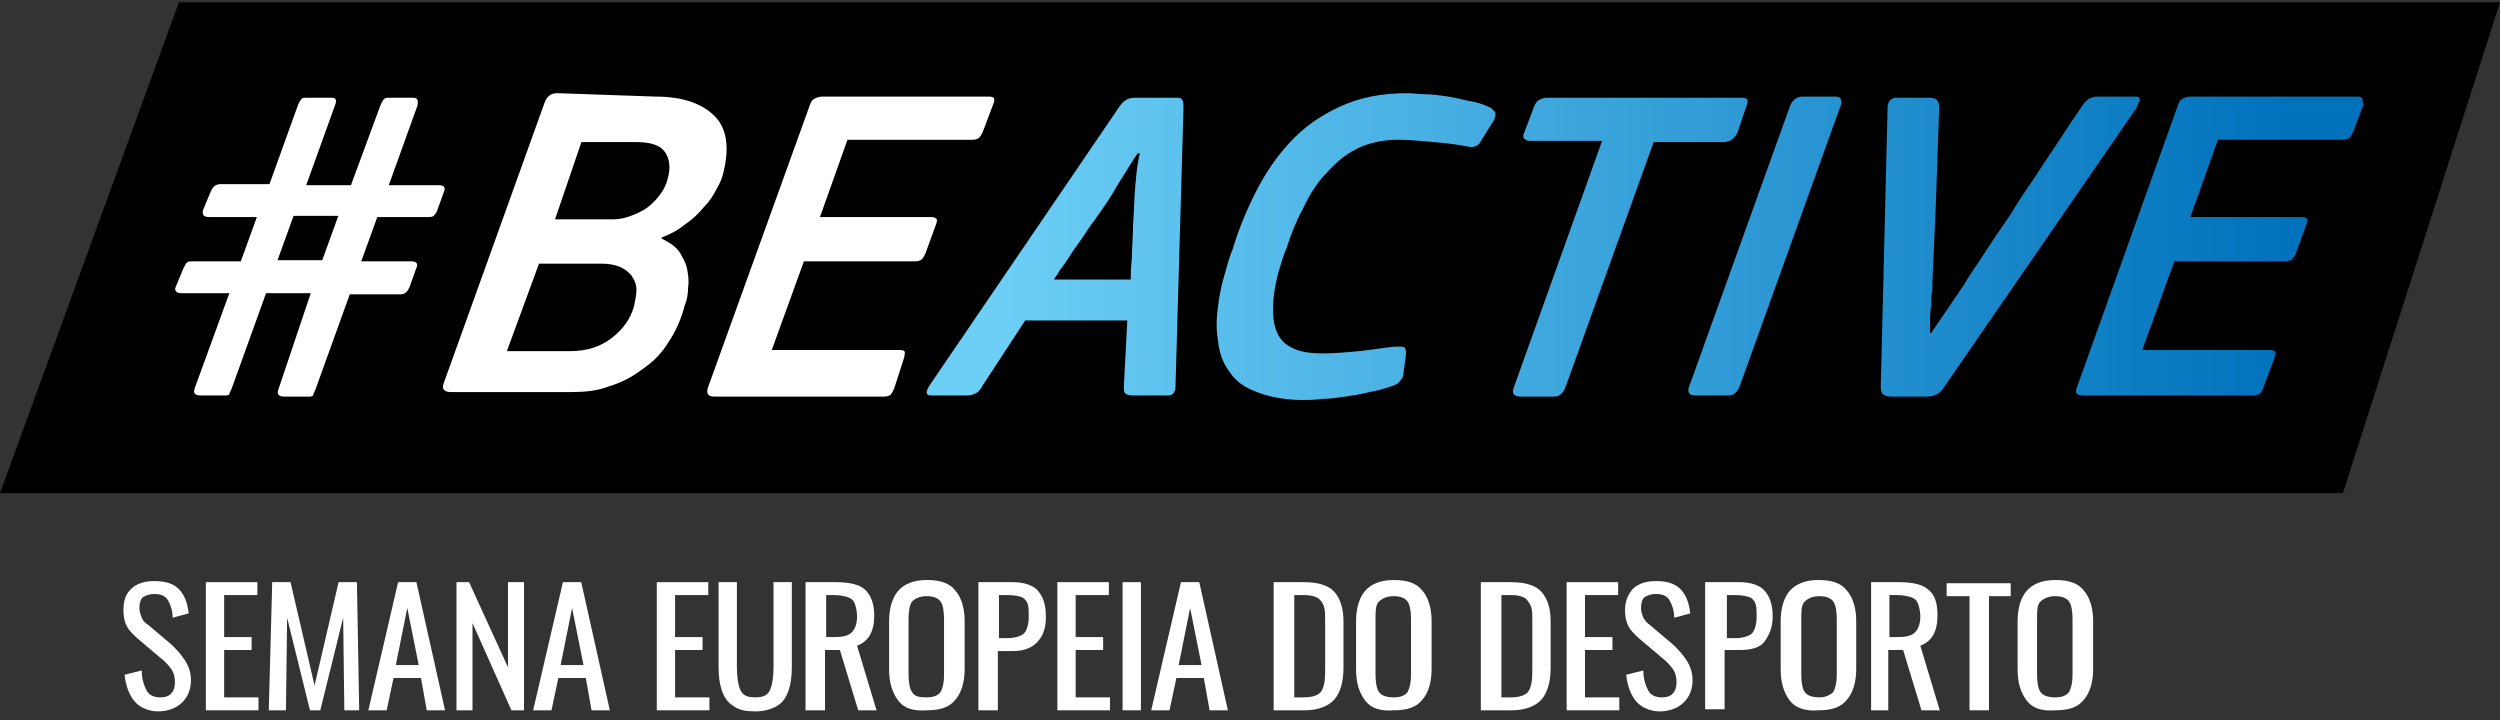 <?xml version="1.0" encoding="UTF-8"?>
<svg width="125px" height="36px" viewBox="0 0 125 36" version="1.1" xmlns="http://www.w3.org/2000/svg" xmlns:xlink="http://www.w3.org/1999/xlink">
    <rect x="0" y="0" width="125" height="36" fill="#333333" stroke="none"/>
    <!-- Generator: Sketch 51.3 (57544) - http://www.bohemiancoding.com/sketch -->
    <title>Be-Active-logo</title>
    <desc>Created with Sketch.</desc>
    <defs>
        <linearGradient x1="24.134%" y1="49.956%" x2="531.221%" y2="49.956%" id="linearGradient-1">
            <stop stop-color="#6DCFF6" offset="0%"></stop>
            <stop stop-color="#0072BC" offset="100%"></stop>
        </linearGradient>
        <linearGradient x1="-81.796%" y1="50.03%" x2="385.471%" y2="50.03%" id="linearGradient-2">
            <stop stop-color="#6DCFF6" offset="0%"></stop>
            <stop stop-color="#0072BC" offset="100%"></stop>
        </linearGradient>
        <linearGradient x1="-223.347%" y1="49.69%" x2="331.568%" y2="49.69%" id="linearGradient-3">
            <stop stop-color="#6DCFF6" offset="0%"></stop>
            <stop stop-color="#0072BC" offset="100%"></stop>
        </linearGradient>
        <linearGradient x1="-457.024%" y1="50.071%" x2="393.787%" y2="50.071%" id="linearGradient-4">
            <stop stop-color="#6DCFF6" offset="0%"></stop>
            <stop stop-color="#0072BC" offset="100%"></stop>
        </linearGradient>
        <linearGradient x1="-344.249%" y1="49.957%" x2="158.401%" y2="49.957%" id="linearGradient-5">
            <stop stop-color="#6DCFF6" offset="0%"></stop>
            <stop stop-color="#0072BC" offset="100%"></stop>
        </linearGradient>
        <linearGradient x1="-378.151%" y1="50.071%" x2="74.866%" y2="50.071%" id="linearGradient-6">
            <stop stop-color="#6DCFF6" offset="0%"></stop>
            <stop stop-color="#0072BC" offset="100%"></stop>
        </linearGradient>
    </defs>
    <g id="Landing" stroke="none" stroke-width="1" fill="none" fill-rule="evenodd">
        <g id="CMHM-LANDING-2" transform="translate(-720, -4076)" fill-rule="nonzero">
            <g id="Group-15" transform="translate(356, 4053)">
                <g id="Be-Active-logo" transform="translate(364, 23)">
                    <g id="Group">
                        <polygon id="Shape" fill="#000000" points="0 24.659 8.945 0.114 125 0.114 117.144 24.659"></polygon>
                        <path d="M15.539,14.659 L13.303,14.659 L11.583,19.432 C11.525,19.545 11.468,19.659 11.468,19.716 C11.411,19.773 11.353,19.773 11.239,19.773 L10.034,19.773 C9.748,19.773 9.633,19.659 9.748,19.375 L11.468,14.659 L9.06,14.659 C8.83,14.659 8.716,14.545 8.773,14.375 L9.174,13.409 C9.232,13.295 9.289,13.182 9.346,13.125 C9.404,13.068 9.518,13.068 9.633,13.068 L12.041,13.068 L12.844,10.852 L10.436,10.852 C10.206,10.852 10.092,10.739 10.149,10.511 L10.55,9.545 C10.665,9.318 10.78,9.205 11.067,9.205 L13.475,9.205 L14.908,5.227 C14.966,5.114 15.023,5 15.08,4.943 C15.138,4.886 15.195,4.886 15.367,4.886 L16.571,4.886 C16.8,4.886 16.858,5 16.743,5.284 L15.31,9.261 L17.546,9.261 L19.037,5.227 C19.094,5.114 19.151,5 19.209,4.943 C19.266,4.886 19.323,4.886 19.438,4.886 L20.642,4.886 C20.872,4.886 20.929,5 20.872,5.284 L19.438,9.261 L21.961,9.261 C22.19,9.261 22.305,9.375 22.19,9.602 L21.846,10.568 C21.789,10.682 21.732,10.739 21.674,10.795 C21.617,10.852 21.502,10.852 21.388,10.852 L18.865,10.852 L18.062,13.068 L20.585,13.068 C20.814,13.068 20.929,13.182 20.814,13.409 L20.47,14.375 C20.356,14.602 20.241,14.716 20.011,14.716 L17.489,14.716 L15.768,19.489 C15.711,19.602 15.654,19.716 15.654,19.773 C15.596,19.83 15.539,19.83 15.424,19.83 L14.22,19.83 C13.933,19.83 13.819,19.716 13.933,19.432 L15.539,14.659 Z M13.876,13.011 L16.112,13.011 L16.915,10.795 L14.679,10.795 L13.876,13.011 Z" id="Shape" fill="#FFFFFF"></path>
                        <path d="M32.798,4.83 C34.117,4.83 35.092,5.17 35.722,5.795 C36.353,6.42 36.468,7.386 36.181,8.58 C36.124,8.864 36.009,9.148 35.837,9.432 C35.665,9.773 35.493,10.057 35.206,10.341 C34.977,10.625 34.633,10.966 34.289,11.193 C33.945,11.477 33.544,11.705 33.085,11.875 L33.085,11.932 C33.429,12.102 33.716,12.273 33.945,12.557 C34.117,12.841 34.289,13.125 34.346,13.409 C34.404,13.693 34.461,14.034 34.404,14.375 C34.404,14.716 34.346,15 34.232,15.284 C34.06,15.966 33.773,16.591 33.429,17.102 C33.085,17.67 32.626,18.125 32.11,18.466 C31.594,18.864 31.021,19.148 30.447,19.318 C29.874,19.545 29.243,19.602 28.612,19.602 L22.534,19.602 C22.19,19.602 22.076,19.432 22.19,19.148 L27.236,5.114 C27.351,4.83 27.523,4.659 27.867,4.659 L32.798,4.83 Z M25.344,17.557 L28.498,17.557 C29.358,17.557 30.046,17.33 30.619,16.875 C31.193,16.42 31.537,15.909 31.709,15.284 C31.766,15 31.823,14.716 31.823,14.489 C31.823,14.205 31.709,13.977 31.594,13.807 C31.479,13.636 31.25,13.466 31.021,13.352 C30.734,13.239 30.447,13.182 30.046,13.182 L26.95,13.182 L25.344,17.557 Z M27.752,10.966 L30.677,10.966 C30.963,10.966 31.25,10.909 31.537,10.795 C31.823,10.682 32.11,10.568 32.339,10.398 C32.569,10.227 32.798,10 32.97,9.773 C33.142,9.545 33.314,9.261 33.372,8.977 C33.544,8.409 33.486,7.955 33.257,7.614 C33.028,7.273 32.569,7.102 31.766,7.102 L29.071,7.102 L27.752,10.966 Z" id="Shape" fill="#FFFFFF"></path>
                        <path d="M40.482,5.284 C40.539,5.114 40.596,5 40.711,4.943 C40.826,4.886 40.94,4.83 41.112,4.83 L49.484,4.83 C49.599,4.83 49.713,4.886 49.713,4.943 C49.713,5 49.713,5.114 49.656,5.227 L49.14,6.591 C49.083,6.705 49.025,6.818 48.968,6.875 C48.911,6.932 48.796,6.989 48.624,6.989 L42.374,6.989 L40.998,10.852 L46.56,10.852 C46.732,10.852 46.789,10.909 46.846,10.966 C46.846,11.023 46.846,11.136 46.789,11.25 L46.273,12.67 C46.216,12.784 46.158,12.898 46.101,12.955 C46.044,13.011 45.929,13.068 45.757,13.068 L40.195,13.068 L38.589,17.5 L45.011,17.5 C45.183,17.5 45.241,17.557 45.241,17.614 C45.241,17.67 45.241,17.784 45.183,17.955 L44.725,19.375 C44.667,19.545 44.61,19.602 44.553,19.716 C44.495,19.773 44.381,19.83 44.209,19.83 L35.722,19.83 C35.436,19.83 35.321,19.716 35.378,19.432 L40.482,5.284 Z" id="Shape" fill="#FFFFFF"></path>
                        <g transform="translate(45.872, 4.545)" id="Shape">
                            <path d="M12.844,0.341 L10.894,0.341 C10.665,0.341 10.493,0.398 10.436,0.455 C10.321,0.511 10.206,0.625 10.092,0.795 L0.573,14.773 C0.516,14.886 0.459,15 0.459,15.057 C0.459,15.17 0.516,15.227 0.688,15.227 L2.523,15.227 C2.695,15.227 2.81,15.17 2.924,15.114 C3.039,15.057 3.154,14.943 3.268,14.716 L5.39,11.477 L10.493,11.477 L10.321,14.773 C10.321,14.943 10.321,15.057 10.378,15.114 C10.436,15.17 10.55,15.227 10.722,15.227 L12.557,15.227 C12.729,15.227 12.844,15.114 12.901,14.886 L12.901,14.83 L13.303,0.852 C13.303,0.682 13.303,0.568 13.245,0.455 C13.188,0.341 13.073,0.341 12.844,0.341 Z M10.894,4.716 C10.837,5.341 10.837,5.966 10.78,6.705 C10.78,7.273 10.722,7.841 10.722,8.352 C10.665,8.864 10.665,9.261 10.665,9.432 L6.823,9.432 C6.881,9.318 6.995,9.205 7.11,8.977 C7.282,8.75 7.454,8.523 7.626,8.239 C7.798,7.955 8.028,7.67 8.257,7.33 C8.486,6.989 8.658,6.705 8.888,6.42 C9.289,5.852 9.69,5.284 10.034,4.659 C10.436,4.034 10.722,3.523 11.009,3.125 L11.124,3.125 C11.009,3.523 10.952,4.091 10.894,4.716 Z" fill="url(#linearGradient-1)"></path>
                            <path d="M28.555,0.795 C28.326,0.682 27.982,0.568 27.638,0.511 C27.294,0.455 26.95,0.341 26.548,0.284 C26.147,0.227 25.803,0.17 25.459,0.17 C25.115,0.17 24.771,0.114 24.484,0.114 C23.165,0.114 22.076,0.341 21.101,0.795 C20.126,1.25 19.323,1.818 18.635,2.557 C17.947,3.295 17.374,4.148 16.915,5.057 C16.456,5.966 16.055,6.932 15.768,7.898 C15.596,8.295 15.482,8.75 15.367,9.148 C15.252,9.545 15.138,10 15.08,10.398 C14.966,11.136 14.908,11.818 15.023,12.443 C15.08,13.068 15.252,13.58 15.596,14.034 C15.883,14.489 16.342,14.83 16.972,15.057 C17.546,15.284 18.349,15.455 19.266,15.455 C19.553,15.455 19.839,15.455 20.241,15.398 C20.642,15.398 20.986,15.341 21.388,15.284 C21.789,15.227 22.19,15.17 22.592,15.057 C22.993,15 23.337,14.886 23.681,14.773 C23.911,14.716 24.083,14.602 24.14,14.489 C24.255,14.375 24.312,14.205 24.312,14.034 L24.427,13.182 C24.427,13.011 24.427,12.955 24.369,12.841 C24.312,12.784 24.14,12.784 23.911,12.784 C23.28,12.841 22.649,12.955 22.076,13.011 C21.502,13.068 20.872,13.125 20.183,13.125 C19.151,13.125 18.463,12.841 18.119,12.33 C17.775,11.818 17.718,11.08 17.833,10.114 C17.89,9.773 17.947,9.432 18.062,9.034 C18.177,8.636 18.291,8.239 18.463,7.841 C18.693,7.102 18.979,6.42 19.323,5.795 C19.61,5.17 20.011,4.545 20.47,4.091 C20.929,3.58 21.388,3.182 21.961,2.898 C22.534,2.614 23.222,2.443 24.025,2.443 C24.599,2.443 25.172,2.5 25.803,2.557 C26.433,2.614 26.95,2.67 27.523,2.784 C27.752,2.841 27.867,2.784 27.982,2.727 C28.096,2.67 28.154,2.557 28.211,2.443 L28.784,1.534 C28.899,1.364 28.899,1.193 28.899,1.08 C28.784,0.966 28.727,0.852 28.555,0.795 Z" fill="url(#linearGradient-2)"></path>
                            <path d="M40.768,2.386 C40.826,2.33 40.94,2.216 40.998,2.102 L41.456,0.739 C41.571,0.455 41.514,0.341 41.227,0.341 L31.479,0.341 C31.307,0.341 31.193,0.398 31.078,0.455 C30.963,0.511 30.906,0.625 30.849,0.739 L30.333,2.102 C30.275,2.216 30.275,2.33 30.333,2.386 C30.39,2.443 30.505,2.5 30.619,2.5 L34.232,2.5 L29.817,14.83 C29.702,15.114 29.817,15.284 30.161,15.284 L31.823,15.284 C32.11,15.284 32.282,15.114 32.397,14.83 L36.812,2.557 L40.424,2.557 C40.539,2.5 40.711,2.5 40.768,2.386 Z" fill="url(#linearGradient-3)"></path>
                            <path d="M45.929,0.284 L44.266,0.284 C43.979,0.284 43.75,0.455 43.635,0.739 L38.589,14.773 C38.475,15.057 38.589,15.227 38.876,15.227 L40.539,15.227 C40.826,15.227 40.998,15.057 41.112,14.773 L46.158,0.739 C46.216,0.625 46.216,0.511 46.158,0.398 C46.158,0.341 46.044,0.284 45.929,0.284 Z" fill="url(#linearGradient-4)"></path>
                            <path d="M61.124,0.455 C61.124,0.341 61.067,0.284 60.894,0.284 L59.002,0.284 C58.658,0.284 58.429,0.455 58.2,0.795 C58.142,0.909 57.97,1.136 57.741,1.477 C57.511,1.818 57.225,2.273 56.881,2.784 C56.537,3.295 56.193,3.807 55.791,4.432 C55.39,5 54.989,5.625 54.644,6.193 C54.128,6.932 53.67,7.614 53.268,8.239 C52.867,8.864 52.523,9.318 52.351,9.659 L50.688,12.102 L50.631,12.102 C50.631,11.989 50.631,11.818 50.631,11.534 C50.631,11.25 50.631,11.023 50.688,10.739 C50.688,10.455 50.688,10.227 50.745,10 C50.745,9.773 50.745,9.659 50.745,9.602 L50.917,5.739 L51.089,0.795 C51.089,0.625 51.032,0.511 50.975,0.455 C50.917,0.398 50.803,0.341 50.573,0.341 L48.968,0.341 C48.739,0.341 48.567,0.455 48.509,0.739 L48.509,0.795 L48.165,14.83 C48.165,15 48.222,15.114 48.28,15.17 C48.337,15.227 48.509,15.284 48.681,15.284 L50.459,15.284 C50.688,15.284 50.86,15.227 50.975,15.17 C51.089,15.114 51.204,15 51.319,14.83 C52.924,12.5 54.53,10.17 56.135,7.841 C57.741,5.511 59.346,3.182 60.952,0.852 C61.009,0.682 61.067,0.568 61.124,0.455 Z" fill="url(#linearGradient-5)"></path>
                            <path d="M72.248,0.398 C72.248,0.341 72.133,0.284 72.018,0.284 L63.647,0.284 C63.475,0.284 63.36,0.341 63.245,0.398 C63.131,0.455 63.073,0.568 63.016,0.739 L57.97,14.83 C57.856,15.114 57.97,15.227 58.314,15.227 L66.8,15.227 C66.972,15.227 67.087,15.17 67.144,15.114 C67.202,15.057 67.259,14.943 67.317,14.773 L67.833,13.409 C67.89,13.239 67.89,13.125 67.89,13.068 C67.89,13.011 67.775,12.955 67.661,12.955 L61.239,12.955 L62.844,8.523 L68.406,8.523 C68.578,8.523 68.693,8.466 68.75,8.409 C68.807,8.352 68.865,8.239 68.922,8.125 L69.438,6.705 C69.495,6.591 69.495,6.477 69.495,6.42 C69.495,6.364 69.381,6.307 69.209,6.307 L63.647,6.307 L65.023,2.443 L71.273,2.443 C71.445,2.443 71.56,2.386 71.617,2.33 C71.674,2.273 71.732,2.159 71.789,2.045 L72.305,0.682 C72.248,0.568 72.248,0.511 72.248,0.398 Z" fill="url(#linearGradient-6)"></path>
                        </g>
                    </g>
                    <g id="Group" transform="translate(6, 29)" fill="#FFFFFF">
                        <path d="M0.744,6.085 C0.458,5.762 0.286,5.277 0.229,4.738 L1.087,4.523 C1.087,4.954 1.202,5.277 1.316,5.492 C1.431,5.762 1.717,5.869 2.003,5.869 C2.232,5.869 2.461,5.815 2.575,5.654 C2.69,5.546 2.747,5.331 2.747,5.115 C2.747,4.846 2.69,4.631 2.575,4.469 C2.461,4.308 2.289,4.092 2.003,3.877 L0.858,2.908 C0.629,2.692 0.458,2.531 0.343,2.315 C0.229,2.1 0.172,1.831 0.172,1.508 C0.172,1.023 0.286,0.7 0.572,0.431 C0.858,0.162 1.259,0.054 1.717,0.054 C2.232,0.054 2.632,0.162 2.918,0.431 C3.205,0.7 3.376,1.131 3.434,1.669 L2.632,1.885 C2.632,1.508 2.518,1.238 2.403,1.023 C2.289,0.808 2.06,0.7 1.717,0.7 C1.488,0.7 1.316,0.754 1.145,0.862 C1.03,0.969 0.973,1.131 0.973,1.4 C0.973,1.615 1.03,1.723 1.087,1.885 C1.145,2.046 1.259,2.154 1.431,2.262 L2.575,3.231 C2.861,3.5 3.09,3.769 3.262,4.038 C3.434,4.308 3.548,4.631 3.548,5.008 C3.548,5.492 3.376,5.869 3.09,6.138 C2.804,6.408 2.403,6.569 1.888,6.569 C1.488,6.569 1.03,6.408 0.744,6.085 Z" id="Shape"></path>
                        <polygon id="Shape" points="4.235 0.108 6.867 0.108 6.867 0.754 5.208 0.754 5.208 2.854 6.581 2.854 6.581 3.5 5.208 3.5 5.208 5.869 6.924 5.869 6.924 6.515 4.292 6.515 4.292 0.108"></polygon>
                        <polygon id="Shape" points="7.611 0.108 8.527 0.108 9.728 5.277 10.93 0.108 11.846 0.108 11.96 6.515 11.216 6.515 11.159 1.885 10.014 6.515 9.499 6.515 8.355 1.885 8.298 6.515 7.439 6.515"></polygon>
                        <path d="M13.906,0.108 L14.821,0.108 L16.252,6.515 L15.336,6.515 L15.05,4.9 L13.677,4.9 L13.334,6.515 L12.418,6.515 L13.906,0.108 Z M14.936,4.254 L14.364,1.4 L13.791,4.254 L14.936,4.254 Z" id="Shape"></path>
                        <polygon id="Shape" points="16.824 0.108 17.454 0.108 19.399 4.362 19.399 0.108 20.201 0.108 20.201 6.515 19.571 6.515 17.625 2.154 17.625 6.515 16.824 6.515"></polygon>
                        <path d="M22.146,0.108 L23.062,0.108 L24.492,6.515 L23.577,6.515 L23.291,4.9 L21.917,4.9 L21.574,6.515 L20.658,6.515 L22.146,0.108 Z M23.176,4.254 L22.604,1.4 L22.032,4.254 L23.176,4.254 Z" id="Shape"></path>
                        <polygon id="Shape" points="26.782 0.108 29.414 0.108 29.414 0.754 27.754 0.754 27.754 2.854 29.128 2.854 29.128 3.5 27.754 3.5 27.754 5.869 29.471 5.869 29.471 6.515 26.839 6.515 26.839 0.108"></polygon>
                        <path d="M30.673,6.3 C30.387,6.138 30.215,5.869 30.101,5.546 C29.986,5.223 29.929,4.846 29.929,4.362 L29.929,0.108 L30.845,0.108 L30.845,4.362 C30.845,4.846 30.902,5.223 31.016,5.492 C31.131,5.762 31.36,5.869 31.76,5.869 C32.161,5.869 32.39,5.762 32.504,5.492 C32.618,5.223 32.676,4.846 32.676,4.362 L32.676,0.108 L33.591,0.108 L33.591,4.362 C33.591,4.846 33.534,5.223 33.42,5.546 C33.305,5.869 33.134,6.138 32.847,6.3 C32.561,6.462 32.218,6.569 31.76,6.569 C31.302,6.569 30.959,6.515 30.673,6.3 Z" id="Shape"></path>
                        <path d="M34.392,0.108 L35.766,0.108 C36.453,0.108 36.968,0.215 37.254,0.485 C37.54,0.754 37.712,1.185 37.712,1.777 C37.712,2.585 37.425,3.069 36.853,3.285 L37.826,6.515 L36.91,6.515 L35.995,3.5 L35.251,3.5 L35.251,6.515 L34.278,6.515 L34.278,0.108 L34.392,0.108 Z M35.709,2.854 C36.109,2.854 36.395,2.8 36.567,2.638 C36.739,2.477 36.853,2.208 36.853,1.831 C36.853,1.562 36.796,1.346 36.739,1.185 C36.682,1.023 36.567,0.915 36.395,0.862 C36.224,0.808 35.995,0.754 35.709,0.754 L35.308,0.754 L35.308,2.854 L35.709,2.854 Z" id="Shape"></path>
                        <path d="M38.913,6.031 C38.627,5.654 38.455,5.169 38.455,4.469 L38.455,2.046 C38.455,1.4 38.627,0.862 38.913,0.538 C39.199,0.215 39.657,7.10542736e-15 40.344,7.10542736e-15 C41.031,7.10542736e-15 41.488,0.162 41.775,0.538 C42.061,0.862 42.232,1.4 42.232,2.046 L42.232,4.469 C42.232,5.115 42.061,5.654 41.775,5.977 C41.488,6.354 41.031,6.515 40.344,6.515 C39.657,6.569 39.199,6.408 38.913,6.031 Z M41.031,5.6 C41.145,5.385 41.202,5.115 41.202,4.738 L41.202,1.938 C41.202,1.562 41.145,1.238 41.031,1.077 C40.916,0.915 40.687,0.808 40.344,0.808 C40.001,0.808 39.772,0.915 39.6,1.077 C39.486,1.238 39.428,1.562 39.428,1.938 L39.428,4.738 C39.428,5.115 39.486,5.438 39.6,5.6 C39.714,5.815 39.943,5.869 40.344,5.869 C40.687,5.869 40.916,5.762 41.031,5.6 Z" id="Shape"></path>
                        <path d="M42.976,0.108 L44.636,0.108 C45.208,0.108 45.666,0.269 45.895,0.538 C46.181,0.862 46.295,1.292 46.295,1.831 C46.295,2.369 46.181,2.746 45.895,3.069 C45.609,3.392 45.208,3.554 44.636,3.554 L43.892,3.554 L43.892,6.515 L42.919,6.515 L42.919,0.108 L42.976,0.108 Z M44.35,2.908 C44.636,2.908 44.865,2.854 44.979,2.8 C45.151,2.746 45.265,2.638 45.323,2.477 C45.38,2.315 45.437,2.154 45.437,1.885 C45.437,1.562 45.437,1.346 45.38,1.185 C45.323,1.023 45.208,0.915 45.094,0.862 C44.979,0.808 44.693,0.754 44.407,0.754 L43.949,0.754 L43.949,2.908 L44.35,2.908 Z" id="Shape"></path>
                        <polygon id="Shape" points="46.81 0.108 49.443 0.108 49.443 0.754 47.783 0.754 47.783 2.854 49.157 2.854 49.157 3.5 47.783 3.5 47.783 5.869 49.5 5.869 49.5 6.515 46.868 6.515 46.868 0.108"></polygon>
                        <polygon id="Shape" points="50.129 0.108 51.045 0.108 51.045 6.515 50.129 6.515"></polygon>
                        <path d="M53.048,0.108 L53.964,0.108 L55.394,6.515 L54.479,6.515 L54.192,4.9 L52.819,4.9 L52.476,6.515 L51.56,6.515 L53.048,0.108 Z M54.078,4.254 L53.506,1.4 L52.934,4.254 L54.078,4.254 Z" id="Shape"></path>
                        <path d="M57.683,0.108 L59.171,0.108 C59.915,0.108 60.43,0.269 60.716,0.592 C61.002,0.915 61.174,1.4 61.174,2.046 L61.174,4.415 C61.174,5.115 61.002,5.654 60.716,5.977 C60.43,6.3 59.915,6.515 59.228,6.515 L57.683,6.515 L57.683,0.108 Z M59.171,5.869 C59.514,5.869 59.743,5.815 59.915,5.708 C60.087,5.6 60.144,5.438 60.201,5.223 C60.258,5.008 60.258,4.685 60.258,4.254 L60.258,2.154 C60.258,1.777 60.258,1.508 60.201,1.346 C60.144,1.131 60.029,1.023 59.915,0.915 C59.743,0.808 59.514,0.754 59.228,0.754 L58.713,0.754 L58.713,5.869 L59.171,5.869 Z" id="Shape"></path>
                        <path d="M62.261,6.031 C61.975,5.654 61.803,5.169 61.803,4.469 L61.803,2.046 C61.803,1.4 61.975,0.862 62.261,0.538 C62.547,0.215 63.005,7.10542736e-15 63.692,7.10542736e-15 C64.379,7.10542736e-15 64.836,0.162 65.123,0.538 C65.409,0.862 65.58,1.4 65.58,2.046 L65.58,4.469 C65.58,5.115 65.409,5.654 65.123,5.977 C64.836,6.354 64.379,6.515 63.692,6.515 C63.005,6.569 62.547,6.408 62.261,6.031 Z M64.379,5.6 C64.493,5.385 64.55,5.115 64.55,4.738 L64.55,1.938 C64.55,1.562 64.493,1.238 64.379,1.077 C64.264,0.915 64.035,0.808 63.692,0.808 C63.349,0.808 63.12,0.915 62.948,1.077 C62.776,1.238 62.776,1.562 62.776,1.938 L62.776,4.738 C62.776,5.115 62.834,5.438 62.948,5.6 C63.062,5.762 63.291,5.869 63.692,5.869 C64.035,5.869 64.264,5.762 64.379,5.6 Z" id="Shape"></path>
                        <path d="M68.041,0.108 L69.529,0.108 C70.273,0.108 70.788,0.269 71.074,0.592 C71.36,0.915 71.532,1.4 71.532,2.046 L71.532,4.415 C71.532,5.115 71.36,5.654 71.074,5.977 C70.788,6.3 70.273,6.515 69.586,6.515 L68.041,6.515 L68.041,0.108 Z M69.529,5.869 C69.872,5.869 70.101,5.815 70.273,5.708 C70.445,5.6 70.502,5.438 70.559,5.223 C70.616,5.008 70.616,4.685 70.616,4.254 L70.616,2.154 C70.616,1.777 70.616,1.508 70.559,1.346 C70.502,1.185 70.387,1.023 70.273,0.915 C70.101,0.808 69.872,0.754 69.586,0.754 L69.071,0.754 L69.071,5.869 L69.529,5.869 Z" id="Shape"></path>
                        <polygon id="Shape" points="72.276 0.108 74.908 0.108 74.908 0.754 73.249 0.754 73.249 2.854 74.622 2.854 74.622 3.5 73.249 3.5 73.249 5.869 74.965 5.869 74.965 6.515 72.333 6.515 72.333 0.108"></polygon>
                        <path d="M75.824,6.085 C75.538,5.762 75.366,5.277 75.309,4.738 L76.167,4.523 C76.167,4.954 76.282,5.277 76.396,5.492 C76.51,5.762 76.797,5.869 77.083,5.869 C77.312,5.869 77.54,5.815 77.655,5.654 C77.769,5.546 77.827,5.331 77.827,5.115 C77.827,4.846 77.769,4.631 77.655,4.469 C77.54,4.308 77.369,4.092 77.083,3.877 L75.938,2.908 C75.709,2.692 75.538,2.531 75.423,2.315 C75.309,2.1 75.251,1.831 75.251,1.508 C75.251,1.023 75.423,0.7 75.652,0.431 C75.938,0.162 76.339,0.054 76.797,0.054 C77.312,0.054 77.712,0.162 77.998,0.431 C78.284,0.7 78.456,1.131 78.513,1.669 L77.712,1.885 C77.712,1.508 77.598,1.238 77.483,1.023 C77.369,0.808 77.14,0.7 76.797,0.7 C76.568,0.7 76.396,0.754 76.224,0.862 C76.11,0.969 76.053,1.131 76.053,1.4 C76.053,1.615 76.11,1.723 76.167,1.885 C76.224,1.992 76.339,2.154 76.51,2.262 L77.655,3.231 C77.941,3.5 78.17,3.769 78.342,4.038 C78.513,4.308 78.628,4.631 78.628,5.008 C78.628,5.492 78.456,5.869 78.17,6.138 C77.884,6.408 77.483,6.569 76.968,6.569 C76.568,6.569 76.11,6.408 75.824,6.085 Z" id="Shape"></path>
                        <path d="M79.314,0.108 L80.974,0.108 C81.546,0.108 82.004,0.269 82.233,0.538 C82.519,0.862 82.634,1.292 82.634,1.831 C82.634,2.369 82.462,2.746 82.233,3.069 C82.004,3.392 81.546,3.5 80.974,3.5 L80.23,3.5 L80.23,6.462 L79.257,6.462 L79.257,0.108 L79.314,0.108 Z M80.745,2.908 C81.031,2.908 81.26,2.854 81.375,2.8 C81.546,2.746 81.661,2.638 81.718,2.477 C81.775,2.315 81.832,2.154 81.832,1.885 C81.832,1.562 81.832,1.346 81.775,1.185 C81.718,1.023 81.603,0.915 81.489,0.862 C81.317,0.808 81.088,0.754 80.802,0.754 L80.345,0.754 L80.345,2.908 L80.745,2.908 Z" id="Shape"></path>
                        <path d="M83.492,6.031 C83.206,5.654 83.034,5.169 83.034,4.469 L83.034,2.046 C83.034,1.4 83.206,0.862 83.492,0.538 C83.778,0.215 84.236,7.10542736e-15 84.923,7.10542736e-15 C85.609,7.10542736e-15 86.067,0.162 86.353,0.538 C86.639,0.862 86.811,1.4 86.811,2.046 L86.811,4.469 C86.811,5.115 86.639,5.654 86.353,5.977 C86.067,6.354 85.609,6.515 84.923,6.515 C84.293,6.569 83.778,6.408 83.492,6.031 Z M85.666,5.6 C85.781,5.385 85.838,5.115 85.838,4.738 L85.838,1.938 C85.838,1.562 85.781,1.238 85.666,1.077 C85.552,0.915 85.323,0.808 84.98,0.808 C84.636,0.808 84.408,0.915 84.236,1.077 C84.064,1.238 84.064,1.562 84.064,1.938 L84.064,4.738 C84.064,5.115 84.121,5.438 84.236,5.6 C84.35,5.762 84.579,5.869 84.98,5.869 C85.266,5.869 85.495,5.762 85.666,5.6 Z" id="Shape"></path>
                        <path d="M87.555,0.108 L88.928,0.108 C89.615,0.108 90.13,0.215 90.416,0.485 C90.76,0.754 90.874,1.185 90.874,1.777 C90.874,2.585 90.588,3.069 90.016,3.285 L90.988,6.515 L90.073,6.515 L89.157,3.5 L88.413,3.5 L88.413,6.515 L87.555,6.515 L87.555,0.108 Z M88.871,2.854 C89.272,2.854 89.558,2.8 89.729,2.638 C89.901,2.477 90.016,2.208 90.016,1.831 C90.016,1.562 89.958,1.346 89.901,1.185 C89.844,1.023 89.729,0.915 89.558,0.862 C89.386,0.808 89.157,0.754 88.871,0.754 L88.471,0.754 L88.471,2.854 L88.871,2.854 Z" id="Shape"></path>
                        <polygon id="Shape" points="92.476 0.808 91.332 0.808 91.332 0.162 94.536 0.162 94.536 0.808 93.449 0.808 93.449 6.515 92.476 6.515"></polygon>
                        <path d="M95.338,6.031 C95.051,5.654 94.88,5.169 94.88,4.469 L94.88,2.046 C94.88,1.4 95.051,0.862 95.338,0.538 C95.624,0.215 96.082,7.10542736e-15 96.768,7.10542736e-15 C97.455,7.10542736e-15 97.913,0.162 98.199,0.538 C98.485,0.862 98.657,1.4 98.657,2.046 L98.657,4.469 C98.657,5.115 98.485,5.654 98.199,5.977 C97.913,6.354 97.455,6.515 96.768,6.515 C96.082,6.569 95.624,6.408 95.338,6.031 Z M97.455,5.6 C97.569,5.385 97.627,5.115 97.627,4.738 L97.627,1.938 C97.627,1.562 97.569,1.238 97.455,1.077 C97.34,0.915 97.112,0.808 96.768,0.808 C96.425,0.808 96.196,0.915 96.024,1.077 C95.853,1.238 95.853,1.562 95.853,1.938 L95.853,4.738 C95.853,5.115 95.91,5.438 96.024,5.6 C96.139,5.762 96.368,5.869 96.768,5.869 C97.112,5.869 97.34,5.762 97.455,5.6 Z" id="Shape"></path>
                    </g>
                </g>
            </g>
        </g>
    </g>
</svg>